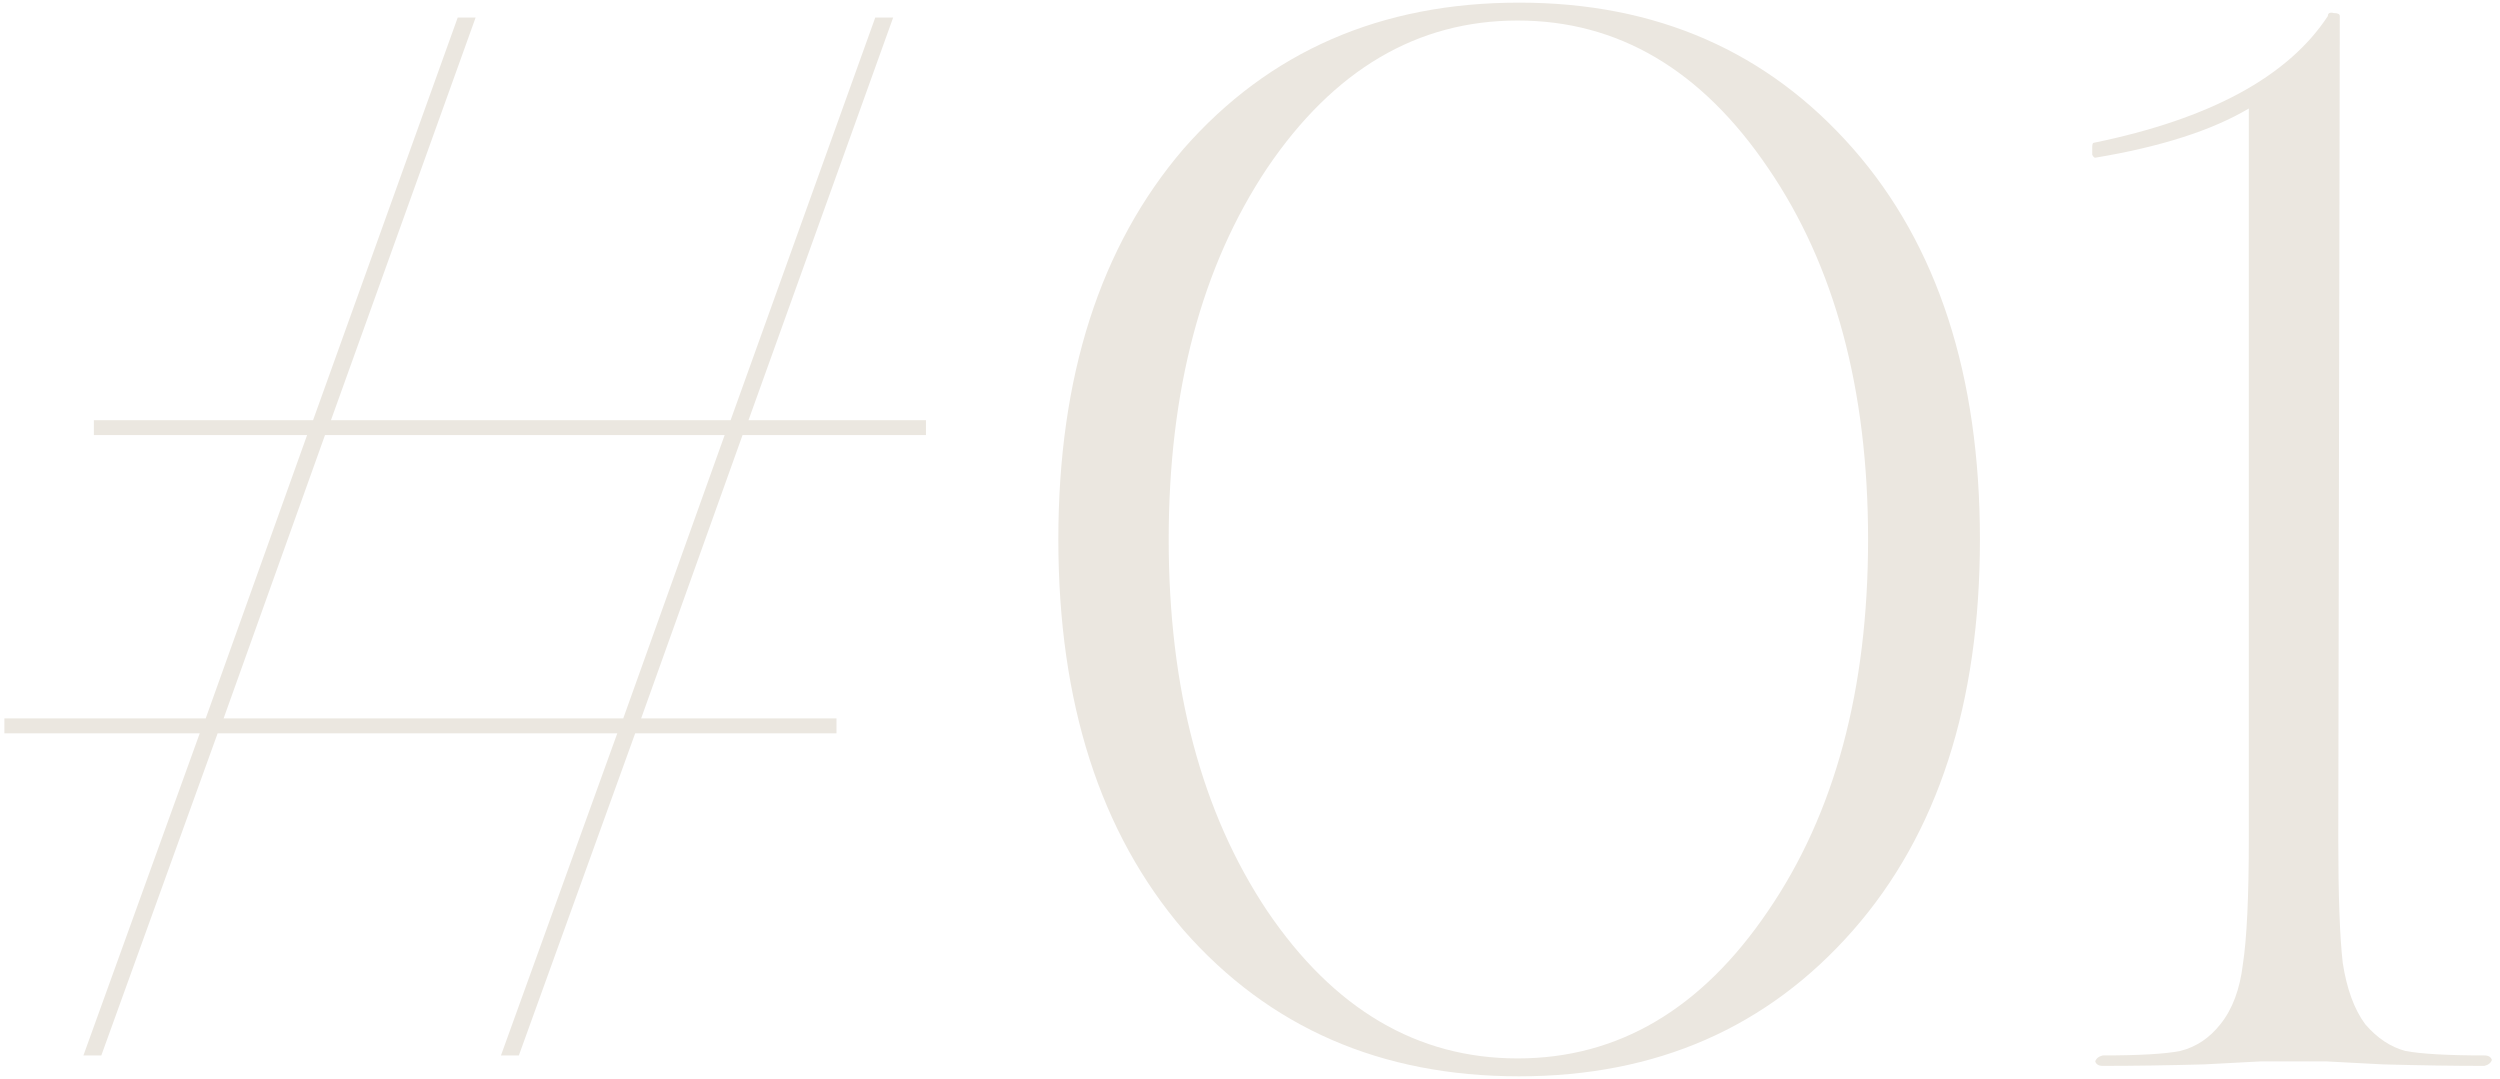 <?xml version="1.0" encoding="UTF-8"?> <svg xmlns="http://www.w3.org/2000/svg" width="285" height="123" viewBox="0 0 285 123" fill="none"> <path d="M105.56 47.9V49.6H84.65L73.09 81.9H95.36V83.6H72.41L59.15 120.32H57.11L70.37 83.6H24.81L11.55 120.32H9.51L22.77 83.6H0.5V81.9H23.45L35.01 49.6H10.7V47.9H35.69L52.18 2H54.22L37.73 47.9H83.29L99.78 2H101.82L85.33 47.9H105.56ZM25.49 81.9H71.05L82.61 49.6H37.05L25.49 81.9Z" fill="#EBE7E0"></path> <path d="M173.181 122.7C157.428 122.7 144.678 117.146 134.931 106.04C125.411 94.933 120.651 80.087 120.651 61.5C120.651 42.913 125.411 28.067 134.931 16.96C144.678 5.853 157.428 0.3 173.181 0.3C188.821 0.3 201.515 5.853 211.261 16.96C220.895 27.953 225.711 42.8 225.711 61.5C225.711 80.2 220.895 95.046 211.261 106.04C201.515 117.146 188.821 122.7 173.181 122.7ZM144.451 103.83C152.045 115.05 161.565 120.66 173.011 120.66C184.458 120.66 193.978 115.05 201.571 103.83C209.165 92.723 212.961 78.613 212.961 61.5C212.961 44.386 209.165 30.276 201.571 19.17C193.978 7.95 184.458 2.34 173.011 2.34C161.565 2.34 152.045 7.95 144.451 19.17C136.971 30.39 133.231 44.5 133.231 61.5C133.231 78.5 136.971 92.61 144.451 103.83Z" fill="#EBE7E0"></path> <path d="M265.205 121H257.725L251.265 121.34C247.071 121.453 243.218 121.51 239.705 121.51C239.251 121.51 238.968 121.34 238.855 121C238.968 120.66 239.251 120.433 239.705 120.32C243.898 120.32 246.845 120.15 248.545 119.81C250.358 119.356 251.888 118.336 253.135 116.75C254.495 115.05 255.345 112.783 255.685 109.95C256.138 107.003 256.365 102.243 256.365 95.67V12.37C252.171 14.863 246.335 16.733 238.855 17.98C238.741 17.98 238.628 17.866 238.515 17.64C238.515 17.3 238.515 17.017 238.515 16.79C238.515 16.45 238.571 16.28 238.685 16.28C251.945 13.56 260.841 8.743 265.375 1.83C265.375 1.49 265.601 1.376 266.055 1.49C266.508 1.49 266.735 1.603 266.735 1.83L266.565 95.67C266.565 102.13 266.735 106.833 267.075 109.78C267.528 112.726 268.378 115.05 269.625 116.75C270.985 118.336 272.515 119.356 274.215 119.81C276.028 120.15 279.031 120.32 283.225 120.32C283.678 120.32 283.961 120.49 284.075 120.83C283.961 121.17 283.678 121.396 283.225 121.51C279.711 121.51 275.858 121.453 271.665 121.34L265.205 121Z" fill="#EBE7E0"></path> </svg> 